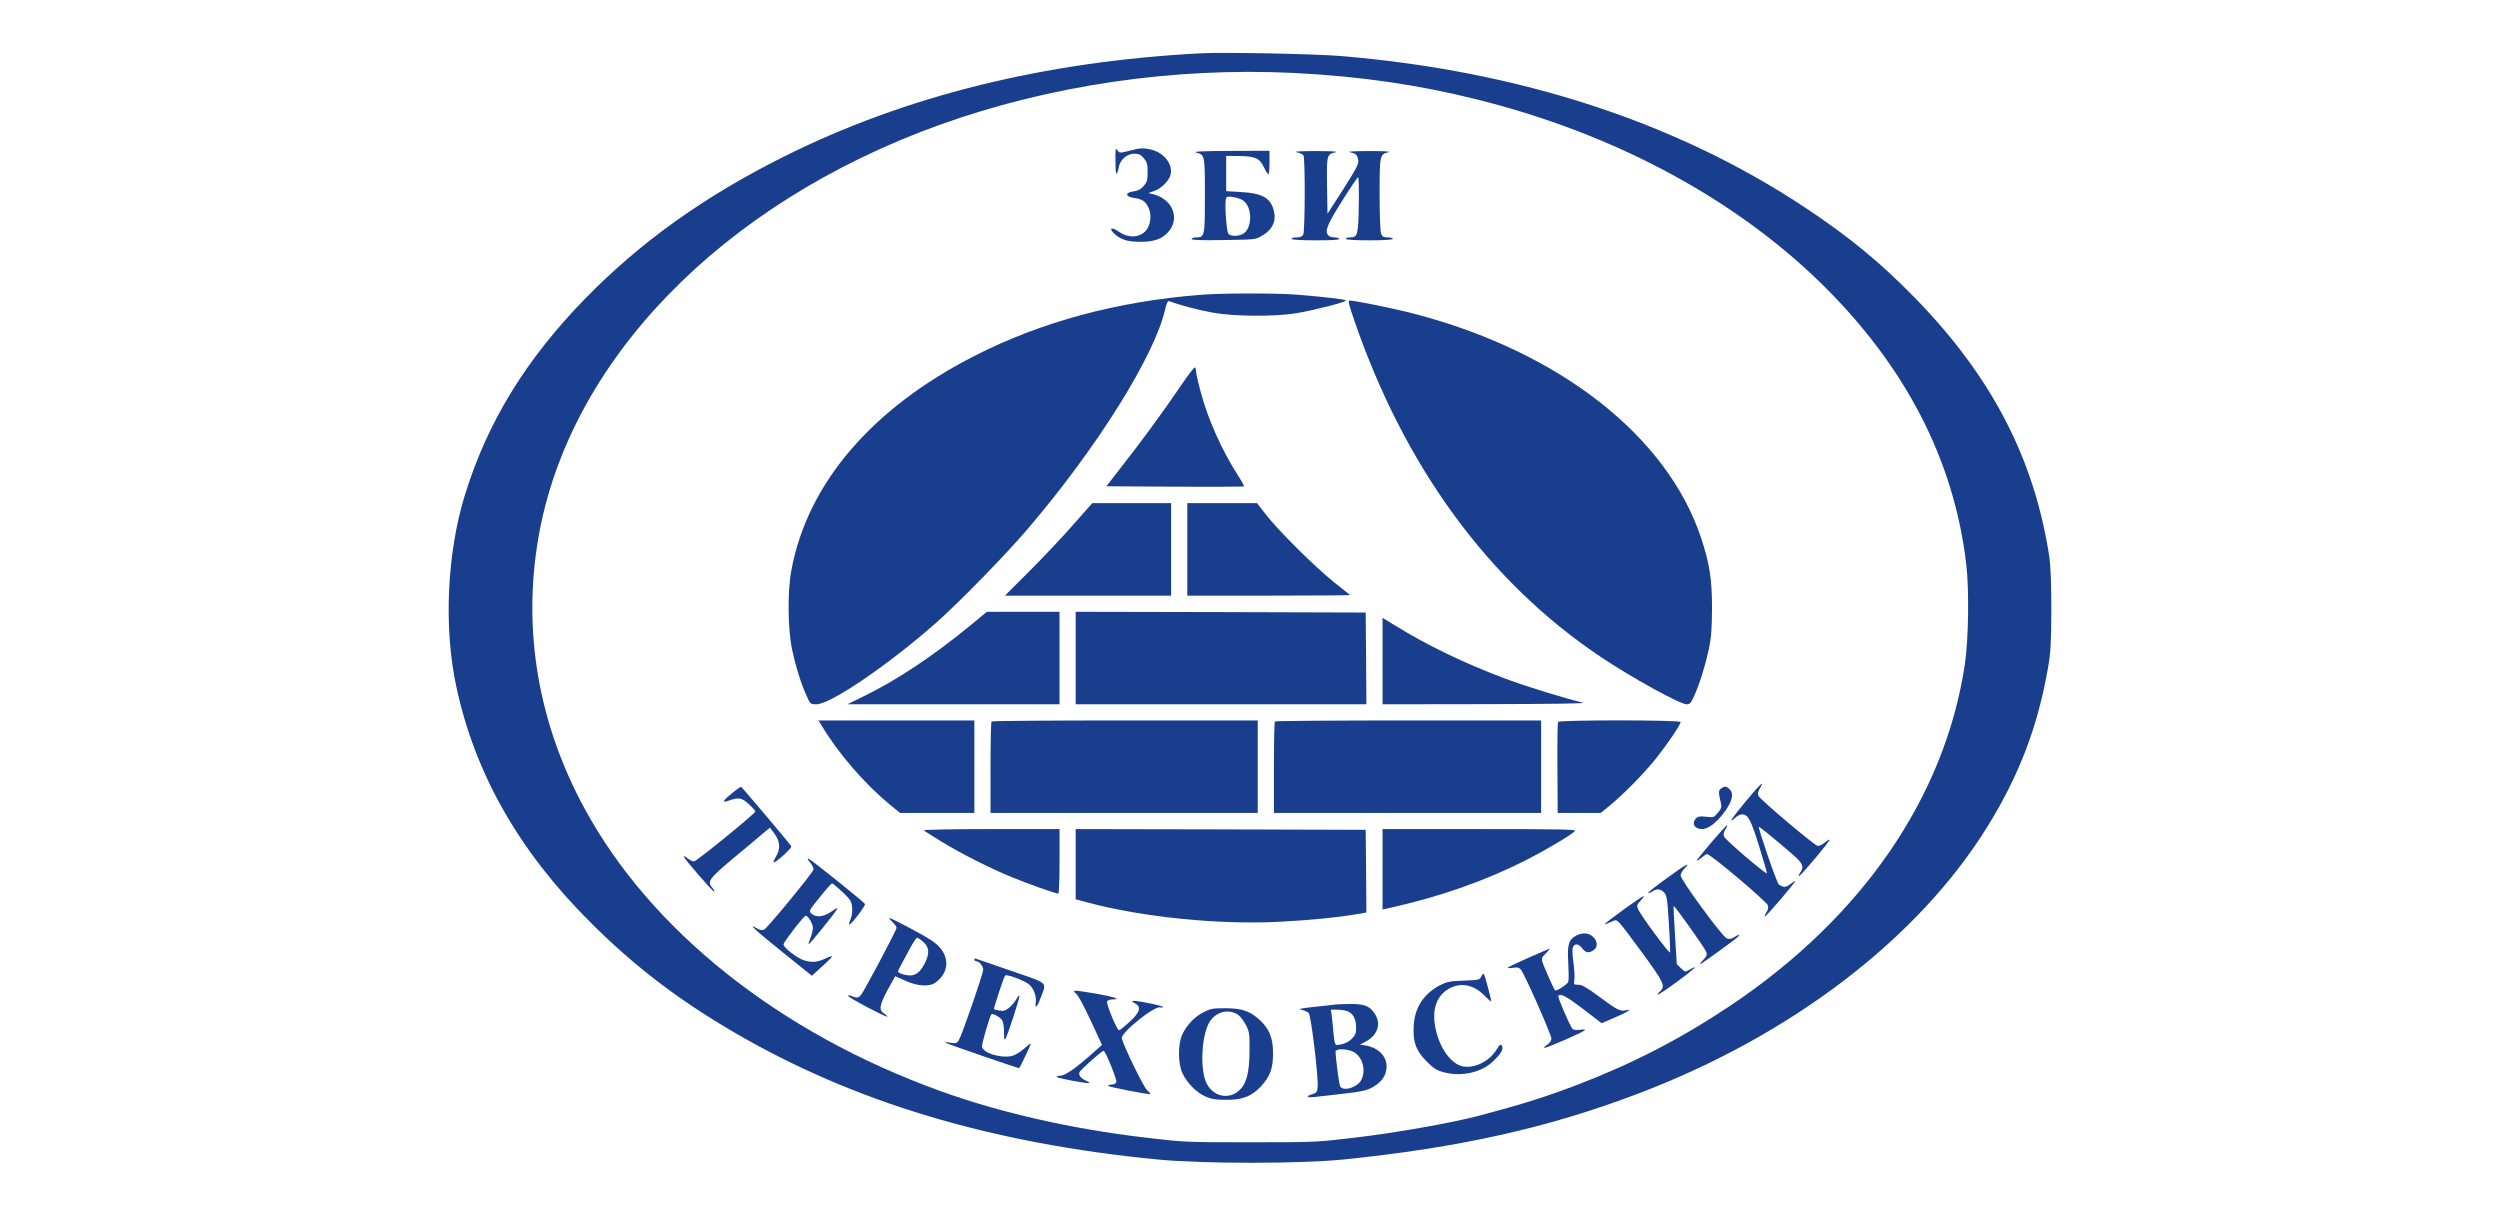 <svg width="255" height="124" viewBox="0 0 255 124" fill="none" xmlns="http://www.w3.org/2000/svg">
<rect width="255" height="124" fill="white"/>
<path d="M122.525 5.434C106.515 6.273 92.363 9.777 79.918 15.992C71.786 20.066 65.361 24.663 59.7 30.444C53.635 36.659 49.696 43.084 47.405 50.542C45.593 56.428 45.248 64.02 46.536 69.996C48.423 78.862 52.916 86.784 60.149 94.002C64.612 98.48 69.06 101.895 74.871 105.294C87.031 112.408 101.094 116.631 118.182 118.279C122.824 118.713 132.499 118.713 136.932 118.279C148.793 117.08 157.913 115.044 167.078 111.554C182.773 105.594 195.698 95.695 202.766 84.238C205.971 79.041 207.858 74.084 208.891 68.154C209.176 66.491 209.221 65.668 209.236 62.178C209.236 59.602 209.161 57.67 209.041 56.862C207.514 46.798 203.171 38.426 195.308 30.369C191.789 26.76 188.554 24.109 184.076 21.144C170.972 12.458 154.993 7.246 136.827 5.719C134.221 5.494 124.876 5.314 122.525 5.434ZM131.96 7.441C138.729 7.785 144.599 8.624 150.68 10.152C164.502 13.596 176.708 20.111 185.619 28.767C194.305 37.228 199.322 46.888 200.565 57.611C200.864 60.202 200.789 65.278 200.415 67.764C198.378 81.318 189.917 93.613 176.438 102.614C171.406 105.968 166.539 108.484 160.908 110.641C157.613 111.899 155.247 112.648 150.754 113.831C147.999 114.549 142.248 115.568 138.249 116.032C134.266 116.511 134.101 116.511 127.542 116.511C120.982 116.511 120.817 116.511 116.804 116.032C109.301 115.149 102.037 113.501 95.912 111.285C79.543 105.384 66.394 94.946 59.625 82.471C54.908 73.785 53.29 64.335 54.908 54.9C57.993 36.839 73.583 20.77 95.777 12.757C107.054 8.699 119.694 6.842 131.96 7.441Z" fill="#193E8E"/>
<path d="M113.778 16.502C113.778 17.939 113.898 18.089 114.138 16.966C114.288 16.262 114.991 15.678 115.68 15.678C116.175 15.678 116.354 15.768 116.669 16.142C116.998 16.532 117.058 16.741 117.058 17.565C117.058 18.389 116.998 18.583 116.654 18.973C116.354 19.317 116.055 19.467 115.591 19.527C114.737 19.647 114.767 20.051 115.635 20.186C116.474 20.291 116.834 20.53 117.118 21.129C117.418 21.758 117.418 22.417 117.148 23.091C116.684 24.184 115.276 24.454 114.123 23.63C113.314 23.061 113.03 23.316 113.778 23.945C114.407 24.469 115.066 24.664 116.309 24.664C117.537 24.664 118.271 24.454 118.855 23.96C120.488 22.597 119.799 20.351 117.582 19.796L117.133 19.692L117.762 19.467C118.451 19.227 119.245 18.433 119.394 17.834C119.679 16.741 118.691 15.513 117.298 15.229C116.579 15.079 116.294 15.094 115.321 15.348C114.198 15.633 114.198 15.633 113.973 15.319C113.778 15.049 113.763 15.169 113.778 16.502Z" fill="#193E8E"/>
<path d="M122 15.558C122.898 15.797 122.898 15.812 122.898 19.961C122.898 24.124 122.883 24.214 121.985 24.214C121.745 24.214 121.55 24.289 121.55 24.379C121.55 24.484 122.539 24.529 124.815 24.484C128.065 24.439 128.065 24.439 128.769 24.019C129.802 23.42 130.206 22.522 129.922 21.459C129.577 20.171 128.739 19.706 126.567 19.587L125.07 19.497V17.7V15.902L126.477 15.917C128.095 15.947 128.484 16.142 128.963 17.145C129.128 17.49 129.308 17.759 129.383 17.774C129.443 17.774 129.488 17.235 129.488 16.576V15.378L125.489 15.393C122.599 15.408 121.625 15.453 122 15.558ZM126.762 20.425C127.795 21.084 127.765 23.42 126.702 23.9C126.178 24.124 125.519 24.109 125.294 23.84C125.1 23.6 124.89 20.65 125.055 20.245C125.13 20.036 125.264 20.021 125.789 20.096C126.133 20.156 126.582 20.305 126.762 20.425Z" fill="#193E8E"/>
<path d="M132.245 15.528C132.559 15.588 132.874 15.723 132.948 15.842C133.143 16.142 133.113 23.57 132.933 23.93C132.814 24.124 132.619 24.214 132.26 24.214C131.975 24.214 131.735 24.274 131.735 24.364C131.735 24.454 132.664 24.514 134.221 24.514C135.824 24.514 136.662 24.469 136.603 24.364C136.558 24.274 136.318 24.214 136.093 24.214C135.869 24.214 135.614 24.139 135.509 24.034C135.09 23.615 135.33 22.971 136.872 20.53C137.711 19.182 138.46 18.089 138.519 18.074C138.594 18.074 138.624 19.347 138.594 20.89C138.549 23.974 138.475 24.214 137.711 24.214C137.471 24.214 137.276 24.274 137.276 24.364C137.276 24.454 138.175 24.514 139.673 24.514C141.17 24.514 142.069 24.454 142.069 24.364C142.069 24.274 141.829 24.214 141.545 24.214C141.11 24.214 140.991 24.139 140.871 23.825C140.781 23.615 140.721 21.818 140.721 19.811C140.721 15.813 140.736 15.738 141.62 15.528C141.964 15.453 141.26 15.408 139.673 15.408C138.295 15.408 137.411 15.453 137.666 15.513C138.325 15.678 138.43 15.768 138.534 16.292C138.609 16.711 138.43 17.056 137.022 19.287L135.404 21.803L135.36 18.928C135.315 15.783 135.33 15.753 136.243 15.528C136.558 15.453 135.779 15.408 134.206 15.408C132.664 15.408 131.885 15.453 132.245 15.528Z" fill="#193E8E"/>
<path d="M122.45 30.07C113.943 30.744 106.216 32.825 99.461 36.27C88.963 41.601 82.374 49.284 80.726 58.135C80.307 60.336 80.352 64.17 80.801 66.297C81.176 68.034 81.685 69.666 82.269 70.969C82.643 71.823 82.673 71.838 83.272 71.838C84.725 71.838 90.73 67.735 95.568 63.451C97.874 61.4 102.561 56.607 104.793 53.987C111.862 45.735 117.807 36.24 118.855 31.508C118.975 30.968 119.125 30.669 119.23 30.714C120.233 31.088 122.24 31.627 123.648 31.882C125.909 32.286 130.042 32.316 132.259 31.942C134.041 31.642 137.276 30.819 137.276 30.654C137.276 30.534 135.224 30.294 132.259 30.055C130.147 29.89 124.681 29.89 122.45 30.07Z" fill="#193E8E"/>
<path d="M138.1 32.571C143.237 47.592 151.833 59.348 163.29 67.016C166.464 69.142 171.362 71.838 172.05 71.838C172.365 71.838 172.485 71.703 172.814 70.969C173.368 69.726 173.922 67.959 174.297 66.237C174.551 65.009 174.611 64.215 174.626 62.029C174.626 59.048 174.372 57.476 173.503 54.84C170.029 44.447 159.021 35.851 144.24 32.002C142.248 31.478 138.205 30.654 137.651 30.654C137.486 30.654 137.606 31.148 138.1 32.571Z" fill="#193E8E"/>
<path d="M120.458 39.325C118.856 41.691 116.4 45.076 114.363 47.652L112.851 49.599L119.844 49.643C123.693 49.658 126.868 49.643 126.898 49.614C126.928 49.584 126.658 49.089 126.299 48.535C124.622 45.929 123.184 42.709 122.45 39.894C122.196 38.965 122.001 38.067 122.001 37.887C122.001 37.708 121.941 37.528 121.881 37.483C121.806 37.438 121.162 38.277 120.458 39.325Z" fill="#193E8E"/>
<path d="M109.436 53.552C108.358 54.795 106.351 56.907 104.988 58.27L102.502 60.755H110.979H119.455V56.038V51.321H115.427H111.413L109.436 53.552Z" fill="#193E8E"/>
<path d="M121.103 56.038V60.755H129.444C134.027 60.755 137.741 60.725 137.711 60.696C137.681 60.666 136.947 60.082 136.079 59.393C134.177 57.88 130.358 54.091 129.115 52.474L128.216 51.321H124.667H121.103V56.038Z" fill="#193E8E"/>
<path d="M98.787 63.946C95.043 67.001 91.434 69.397 88.079 71.029L86.432 71.838H97.259H108.072V67.121V62.403H104.373H100.659L98.787 63.946Z" fill="#193E8E"/>
<path d="M109.72 67.121V71.838H124.546H139.373L139.343 67.15L139.298 62.478L124.517 62.433L109.72 62.403V67.121Z" fill="#193E8E"/>
<path d="M141.02 67.42V71.838L151.548 71.823C158.407 71.808 161.852 71.763 161.462 71.673C159.62 71.239 155.741 70.041 153.525 69.217C149.377 67.66 145.573 65.833 142.188 63.736L141.02 63.017V67.42Z" fill="#193E8E"/>
<path d="M83.826 74.039C85.548 76.9 88.169 79.925 90.76 82.067L91.808 82.92H95.597H99.386V78.203V73.485H91.434H83.481L83.826 74.039Z" fill="#193E8E"/>
<path d="M101.139 73.59C101.079 73.635 101.034 75.762 101.034 78.308V82.92H114.662H128.29V78.203V73.485H114.767C107.324 73.485 101.183 73.53 101.139 73.59Z" fill="#193E8E"/>
<path d="M130.043 73.59C129.983 73.635 129.938 75.762 129.938 78.308V82.92H143.567H157.195V78.203V73.485H143.671C136.228 73.485 130.088 73.53 130.043 73.59Z" fill="#193E8E"/>
<path d="M158.916 73.635C158.871 73.71 158.841 75.836 158.856 78.352L158.886 82.92H161.072H163.274L164.262 82.111C165.7 80.913 167.677 78.906 168.935 77.334C170.088 75.881 171.421 73.919 171.421 73.65C171.421 73.425 159.051 73.425 158.916 73.635Z" fill="#193E8E"/>
<path d="M178.055 81.752C176.632 83.459 176.198 84.163 177.007 83.4C177.201 83.22 177.501 83.07 177.666 83.07C178.309 83.07 178.564 83.549 179.418 86.275C179.882 87.757 180.241 89.016 180.226 89.075C180.167 89.24 176.018 85.706 175.868 85.346C175.764 85.107 175.794 84.927 175.973 84.627C176.123 84.418 176.198 84.208 176.168 84.178C176.093 84.088 173.068 87.623 173.068 87.787C173.068 87.847 173.278 87.713 173.532 87.503C173.787 87.293 174.041 87.114 174.116 87.114C174.476 87.114 180.196 91.951 180.331 92.355C180.391 92.55 180.331 92.819 180.181 93.044C180.047 93.254 179.972 93.463 180.002 93.493C180.077 93.583 183.102 90.049 183.102 89.884C183.102 89.824 182.907 89.944 182.653 90.154C182.203 90.528 181.889 90.543 181.439 90.214C181.23 90.064 179.298 84.433 179.403 84.328C179.448 84.283 181.574 86.035 182.922 87.218C183.911 88.087 184.045 88.416 183.596 89.045C183.461 89.24 183.431 89.375 183.521 89.345C183.746 89.27 186.711 85.736 186.621 85.646C186.591 85.616 186.352 85.751 186.112 85.96C185.842 86.17 185.543 86.305 185.378 86.275C185.004 86.17 179.627 81.632 179.403 81.228C179.253 80.958 179.283 80.809 179.508 80.404C180.062 79.476 179.567 79.94 178.055 81.752Z" fill="#193E8E"/>
<path d="M74.677 80.898C73.658 81.737 73.584 81.932 74.377 81.647C75.351 81.303 75.665 81.363 76.414 82.052C76.773 82.381 77.058 82.711 77.043 82.785C76.938 83.055 71.038 87.862 70.798 87.862C70.648 87.862 70.334 87.713 70.109 87.533C69.884 87.353 69.72 87.278 69.75 87.383C69.854 87.683 72.76 91.022 72.85 90.947C72.895 90.902 72.82 90.738 72.685 90.588C72.101 89.944 72.296 89.644 74.632 87.683C75.845 86.679 77.223 85.526 77.687 85.122L78.54 84.418L79.005 85.047C79.574 85.811 79.619 86.604 79.155 87.368C78.975 87.653 78.87 87.907 78.915 87.952C79.05 88.087 80.817 86.484 80.712 86.32C80.532 86.02 75.695 80.299 75.59 80.254C75.545 80.24 75.126 80.524 74.677 80.898Z" fill="#193E8E"/>
<path d="M175.54 80.434C175.27 80.629 175.27 80.793 175.555 82.037C175.615 82.321 175.54 82.546 175.225 82.905C174.821 83.384 174.776 83.399 174.027 83.309C173.413 83.235 173.188 83.28 173.009 83.459C172.5 83.969 172.829 84.567 173.608 84.567C174.282 84.567 175.21 83.819 176.019 82.651C176.738 81.602 176.858 80.898 176.393 80.479C176.064 80.165 175.899 80.165 175.54 80.434Z" fill="#193E8E"/>
<path d="M94.236 84.702C94.311 84.777 95.12 85.286 96.018 85.84C98.055 87.083 100.99 88.566 103.192 89.465C104.779 90.124 107.7 91.157 107.954 91.157C108.014 91.157 108.074 89.674 108.074 87.862V84.567H101.08C96.812 84.567 94.146 84.627 94.236 84.702Z" fill="#193E8E"/>
<path d="M109.72 88.147V91.726L110.933 92.055C116.519 93.553 124.412 94.347 130.597 94.017C133.637 93.853 136.422 93.583 138.444 93.239L139.373 93.074L139.343 88.85L139.298 84.642L124.517 84.597L109.72 84.567V88.147Z" fill="#193E8E"/>
<path d="M141.02 88.671V92.775L141.664 92.625C146.816 91.487 151.443 89.869 155.697 87.713C157.688 86.694 160.189 85.212 160.639 84.777C160.818 84.598 159.545 84.568 150.934 84.568H141.02V88.671Z" fill="#193E8E"/>
<path d="M82.643 87.982C82.898 88.297 83.018 88.566 82.958 88.731C82.793 89.165 78.27 94.662 77.956 94.811C77.731 94.916 77.522 94.886 77.207 94.691C76.174 94.077 76.982 94.841 79.798 97.103L82.808 99.529L83.826 98.6C84.396 98.106 84.86 97.627 84.86 97.567C84.86 97.492 84.605 97.567 84.306 97.717C83.452 98.136 82.853 98.211 82.059 97.971C81.311 97.746 79.918 96.668 79.918 96.324C79.918 96.099 81.999 93.403 82.179 93.403C82.419 93.403 82.913 94.212 82.913 94.617C82.913 94.856 82.808 95.32 82.673 95.65C82.538 95.994 82.449 96.279 82.479 96.309C82.553 96.384 85.354 92.909 85.429 92.655C85.459 92.565 85.174 92.715 84.8 92.984C84.006 93.538 83.242 93.613 82.778 93.194C82.479 92.924 82.494 92.909 83.617 91.516C84.231 90.738 84.8 90.109 84.875 90.109C84.95 90.109 85.414 90.498 85.923 90.977C86.717 91.726 86.852 91.921 86.912 92.505C86.957 92.939 86.912 93.388 86.762 93.748C86.627 94.047 86.567 94.302 86.642 94.302C86.837 94.302 88.319 92.355 88.229 92.205C88.08 91.966 82.778 87.713 82.509 87.608C82.314 87.533 82.344 87.638 82.643 87.982Z" fill="#193E8E"/>
<path d="M170.043 89.555C168.995 90.303 168.127 90.992 168.127 91.067C168.127 91.127 168.291 91.082 168.501 90.948C168.995 90.618 169.37 90.648 169.744 91.037C170.014 91.352 170.073 91.681 170.223 94.182C170.328 95.725 170.373 97.058 170.343 97.147C170.283 97.342 167.273 93.254 167.063 92.685C166.943 92.37 166.988 92.235 167.318 91.891C167.542 91.651 167.707 91.427 167.662 91.397C167.632 91.367 166.704 91.981 165.611 92.775C164.532 93.553 163.664 94.227 163.694 94.257C163.724 94.287 163.993 94.197 164.293 94.047C164.832 93.793 164.847 93.793 165.221 94.167C165.416 94.377 166.494 95.785 167.602 97.312C169.714 100.203 169.894 100.607 169.325 101.116C169.16 101.266 169.055 101.416 169.085 101.461C169.13 101.491 170.014 100.907 171.047 100.143C172.829 98.84 173.383 98.301 172.35 98.9C171.886 99.169 171.886 99.169 171.451 98.75L171.032 98.346L170.852 95.395C170.747 93.778 170.687 92.445 170.717 92.415C170.792 92.34 173.877 96.668 174.027 97.073C174.147 97.387 174.102 97.522 173.743 97.896C173.503 98.136 173.353 98.346 173.413 98.346C173.548 98.346 177.232 95.665 177.337 95.485C177.472 95.275 177.292 95.32 176.873 95.605C176.588 95.785 176.393 95.815 176.124 95.71C175.674 95.545 171.421 89.734 171.421 89.3C171.421 89.135 171.601 88.806 171.826 88.581C172.529 87.847 171.99 88.132 170.043 89.555Z" fill="#193E8E"/>
<path d="M90.7 93.643C90.7 93.703 90.864 93.898 91.074 94.092C91.284 94.287 91.448 94.527 91.448 94.631C91.448 94.886 88.154 101.086 87.809 101.505C87.54 101.805 87.375 101.82 86.776 101.565C86.626 101.505 86.506 101.52 86.506 101.58C86.506 101.745 90.4 103.797 90.49 103.692C90.535 103.662 90.385 103.512 90.175 103.377C89.621 103.018 89.696 102.539 90.55 100.951L91.314 99.573L92.317 100.023C93.59 100.607 94.803 100.682 95.447 100.203C97.034 99.019 96.855 97.117 95.013 95.919C94.009 95.26 90.7 93.523 90.7 93.643ZM94.114 96.024C94.743 96.548 94.833 97.117 94.444 98.001C94.054 98.9 93.635 99.349 93.081 99.469C92.632 99.573 91.598 99.304 91.598 99.094C91.598 98.989 91.763 98.675 92.901 96.578C93.186 96.069 93.47 95.65 93.545 95.65C93.62 95.65 93.875 95.814 94.114 96.024Z" fill="#193E8E"/>
<path d="M160.759 95.44C159.995 95.844 159.845 96.398 159.965 98.21C160.01 99.109 160.025 99.963 159.965 100.142C159.875 100.412 158.737 101.146 158.602 101.011C158.497 100.891 157.449 98.555 157.329 98.136C157.224 97.776 157.269 97.641 157.644 97.267C157.898 97.027 158.093 96.803 158.093 96.773C158.093 96.698 153.989 98.525 153.825 98.675C153.735 98.75 153.915 98.78 154.274 98.72C154.753 98.645 154.933 98.675 155.128 98.899C155.472 99.274 158.243 105.534 158.243 105.938C158.243 106.133 158.078 106.372 157.868 106.522C157.659 106.657 157.494 106.822 157.494 106.882C157.494 107.031 161.672 105.204 161.687 105.055C161.687 105.01 161.432 104.995 161.118 105.04C160.729 105.084 160.489 105.055 160.369 104.905C160.1 104.575 158.872 101.73 158.946 101.595C159.141 101.281 159.785 101.625 161.492 102.928L163.364 104.366L164.652 103.812C166.015 103.227 166.569 102.883 165.85 103.048C165.266 103.183 164.937 103.018 163.11 101.655C161.852 100.726 161.358 100.442 160.983 100.442C160.519 100.442 160.504 100.412 160.579 100.008C160.639 99.768 160.594 98.989 160.504 98.27C160.399 97.567 160.369 96.848 160.414 96.698C160.564 96.204 160.968 96.204 161.358 96.698C161.747 97.207 162.061 97.252 162.556 96.908C162.99 96.608 162.975 96.024 162.511 95.575C162.091 95.14 161.388 95.096 160.759 95.44Z" fill="#193E8E"/>
<path d="M99.387 97.881C99.387 97.971 99.477 98.046 99.582 98.046C99.881 98.046 100.286 98.54 100.286 98.915C100.286 99.319 98.099 105.639 97.8 106.103C97.59 106.418 97.5 106.448 96.946 106.358C96.602 106.298 96.362 106.283 96.407 106.343C96.497 106.448 103.91 108.994 103.955 108.949C104.104 108.769 105.213 106.433 105.138 106.433C105.093 106.433 104.748 106.702 104.374 107.032C104 107.361 103.46 107.661 103.176 107.721C101.993 107.945 100.256 107.391 100.166 106.762C100.121 106.493 100.945 103.662 101.124 103.452C101.244 103.318 102.038 103.767 102.217 104.066C102.337 104.261 102.412 104.77 102.412 105.294C102.397 105.774 102.457 106.118 102.517 106.043C102.712 105.819 104.075 101.64 103.985 101.55C103.94 101.506 103.805 101.67 103.67 101.91C103.55 102.15 103.221 102.539 102.951 102.764C102.562 103.093 102.367 103.153 101.963 103.078C101.678 103.033 101.424 102.973 101.394 102.943C101.319 102.883 102.382 99.663 102.532 99.499C102.682 99.334 104.599 100.053 105.018 100.457C105.452 100.862 105.737 101.655 105.647 102.254C105.542 102.958 105.782 102.749 106.126 101.835C106.77 100.098 107.07 100.382 103.116 99.019C101.199 98.361 99.582 97.791 99.507 97.776C99.447 97.747 99.387 97.791 99.387 97.881Z" fill="#193E8E"/>
<path d="M151.085 99.603C150.935 99.948 150.845 99.963 149.302 100.023C147.91 100.068 147.58 100.143 146.891 100.487C145.199 101.371 144.286 102.793 144.196 104.665C144.106 106.298 144.42 107.151 145.499 108.245C146.158 108.918 146.517 109.158 147.146 109.338C148.943 109.862 151.025 109.443 152.238 108.304C153.106 107.496 153.391 107.002 153.196 106.672C153.076 106.462 152.987 106.522 152.627 107.091C151.878 108.275 150.411 108.993 149.213 108.769C148 108.544 146.801 106.852 146.412 104.83C146.068 103.123 146.457 101.79 147.49 101.041C148.733 100.143 150.216 100.322 151.399 101.535C151.789 101.925 152.103 102.209 152.103 102.134C152.103 101.895 151.459 99.469 151.354 99.349C151.294 99.289 151.189 99.394 151.085 99.603Z" fill="#193E8E"/>
<path d="M109.781 101.371C110.005 101.565 110.649 102.778 111.278 104.156L112.402 106.582L111.099 107.735C109.556 109.083 108.598 109.727 108.118 109.727C107.924 109.727 107.774 109.787 107.774 109.847C107.774 109.952 110.574 110.491 111.069 110.476C111.188 110.461 111.084 110.371 110.844 110.266C110.26 110.012 109.99 109.682 110.11 109.368C110.2 109.113 112.387 107.181 112.566 107.181C112.761 107.181 113.959 110.162 113.869 110.386C113.809 110.521 113.6 110.626 113.39 110.626C113.18 110.626 113.016 110.686 113.016 110.746C113.016 110.865 117.224 111.689 117.344 111.584C117.374 111.554 117.209 111.39 116.999 111.195C116.64 110.88 114.648 106.777 114.423 105.923C114.274 105.339 117.913 102.449 118.407 102.763C118.482 102.808 118.572 102.778 118.617 102.718C118.691 102.599 116.235 102.089 115.621 102.089C115.397 102.104 115.412 102.149 115.756 102.329C116.445 102.703 116.31 103.213 115.232 104.216C114.708 104.695 114.229 105.085 114.139 105.085C113.929 105.085 112.821 102.404 112.926 102.149C112.971 102.03 113.21 101.94 113.495 101.94C114.423 101.94 113.674 101.685 111.802 101.356C109.376 100.951 109.301 100.951 109.781 101.371Z" fill="#193E8E"/>
<path d="M136.078 102.479C135.958 102.494 135.045 102.599 134.056 102.703C132.649 102.853 132.364 102.913 132.768 103.003C133.038 103.063 133.367 103.198 133.487 103.318C133.727 103.557 134.476 109.757 134.401 110.85C134.356 111.39 134.296 111.464 133.877 111.599C133.173 111.794 133.263 112.004 134.026 111.899C134.371 111.854 135.569 111.719 136.677 111.599C138.998 111.345 139.583 111.21 140.271 110.731C140.99 110.251 141.35 109.697 141.425 108.963C141.529 107.825 140.661 106.882 139.313 106.642L138.714 106.552L139.253 106.268C140.481 105.639 140.9 104.501 140.271 103.467C139.747 102.614 139.178 102.389 137.651 102.404C136.917 102.419 136.198 102.449 136.078 102.479ZM137.561 103.198C138.07 103.467 138.325 104.006 138.325 104.86C138.325 105.384 138.235 105.594 137.89 105.953C137.501 106.343 136.887 106.582 136.303 106.582C136.183 106.582 136.093 106.193 136.018 105.414C135.973 104.785 135.883 103.976 135.839 103.617L135.749 102.988H136.438C136.827 102.988 137.321 103.078 137.561 103.198ZM137.95 107.241C138.939 107.661 139.388 109.128 138.849 110.162C138.459 110.925 136.992 111.36 136.692 110.806C136.587 110.596 136.228 107.915 136.228 107.256C136.228 106.957 137.261 106.957 137.95 107.241Z" fill="#193E8E"/>
<path d="M122.794 103.228C121.88 103.677 121.042 104.546 120.592 105.519C120.143 106.492 120.143 108.469 120.607 109.458C121.057 110.446 122.03 111.435 122.944 111.839C123.558 112.108 123.992 112.183 125.07 112.183C126.718 112.198 127.676 111.824 128.605 110.821C129.548 109.802 129.848 108.993 129.848 107.481C129.863 105.863 129.473 104.92 128.425 103.976C127.451 103.108 126.628 102.838 124.921 102.838C123.752 102.838 123.438 102.898 122.794 103.228ZM126.328 103.542C126.538 103.707 126.882 104.156 127.092 104.576C127.436 105.249 127.466 105.459 127.451 107.256C127.436 109.488 127.122 110.626 126.328 111.285C125.115 112.303 123.378 111.689 122.899 110.057C122.39 108.364 122.659 105.324 123.408 104.186C124.082 103.153 125.4 102.868 126.328 103.542Z" fill="#193E8E"/>
</svg>
